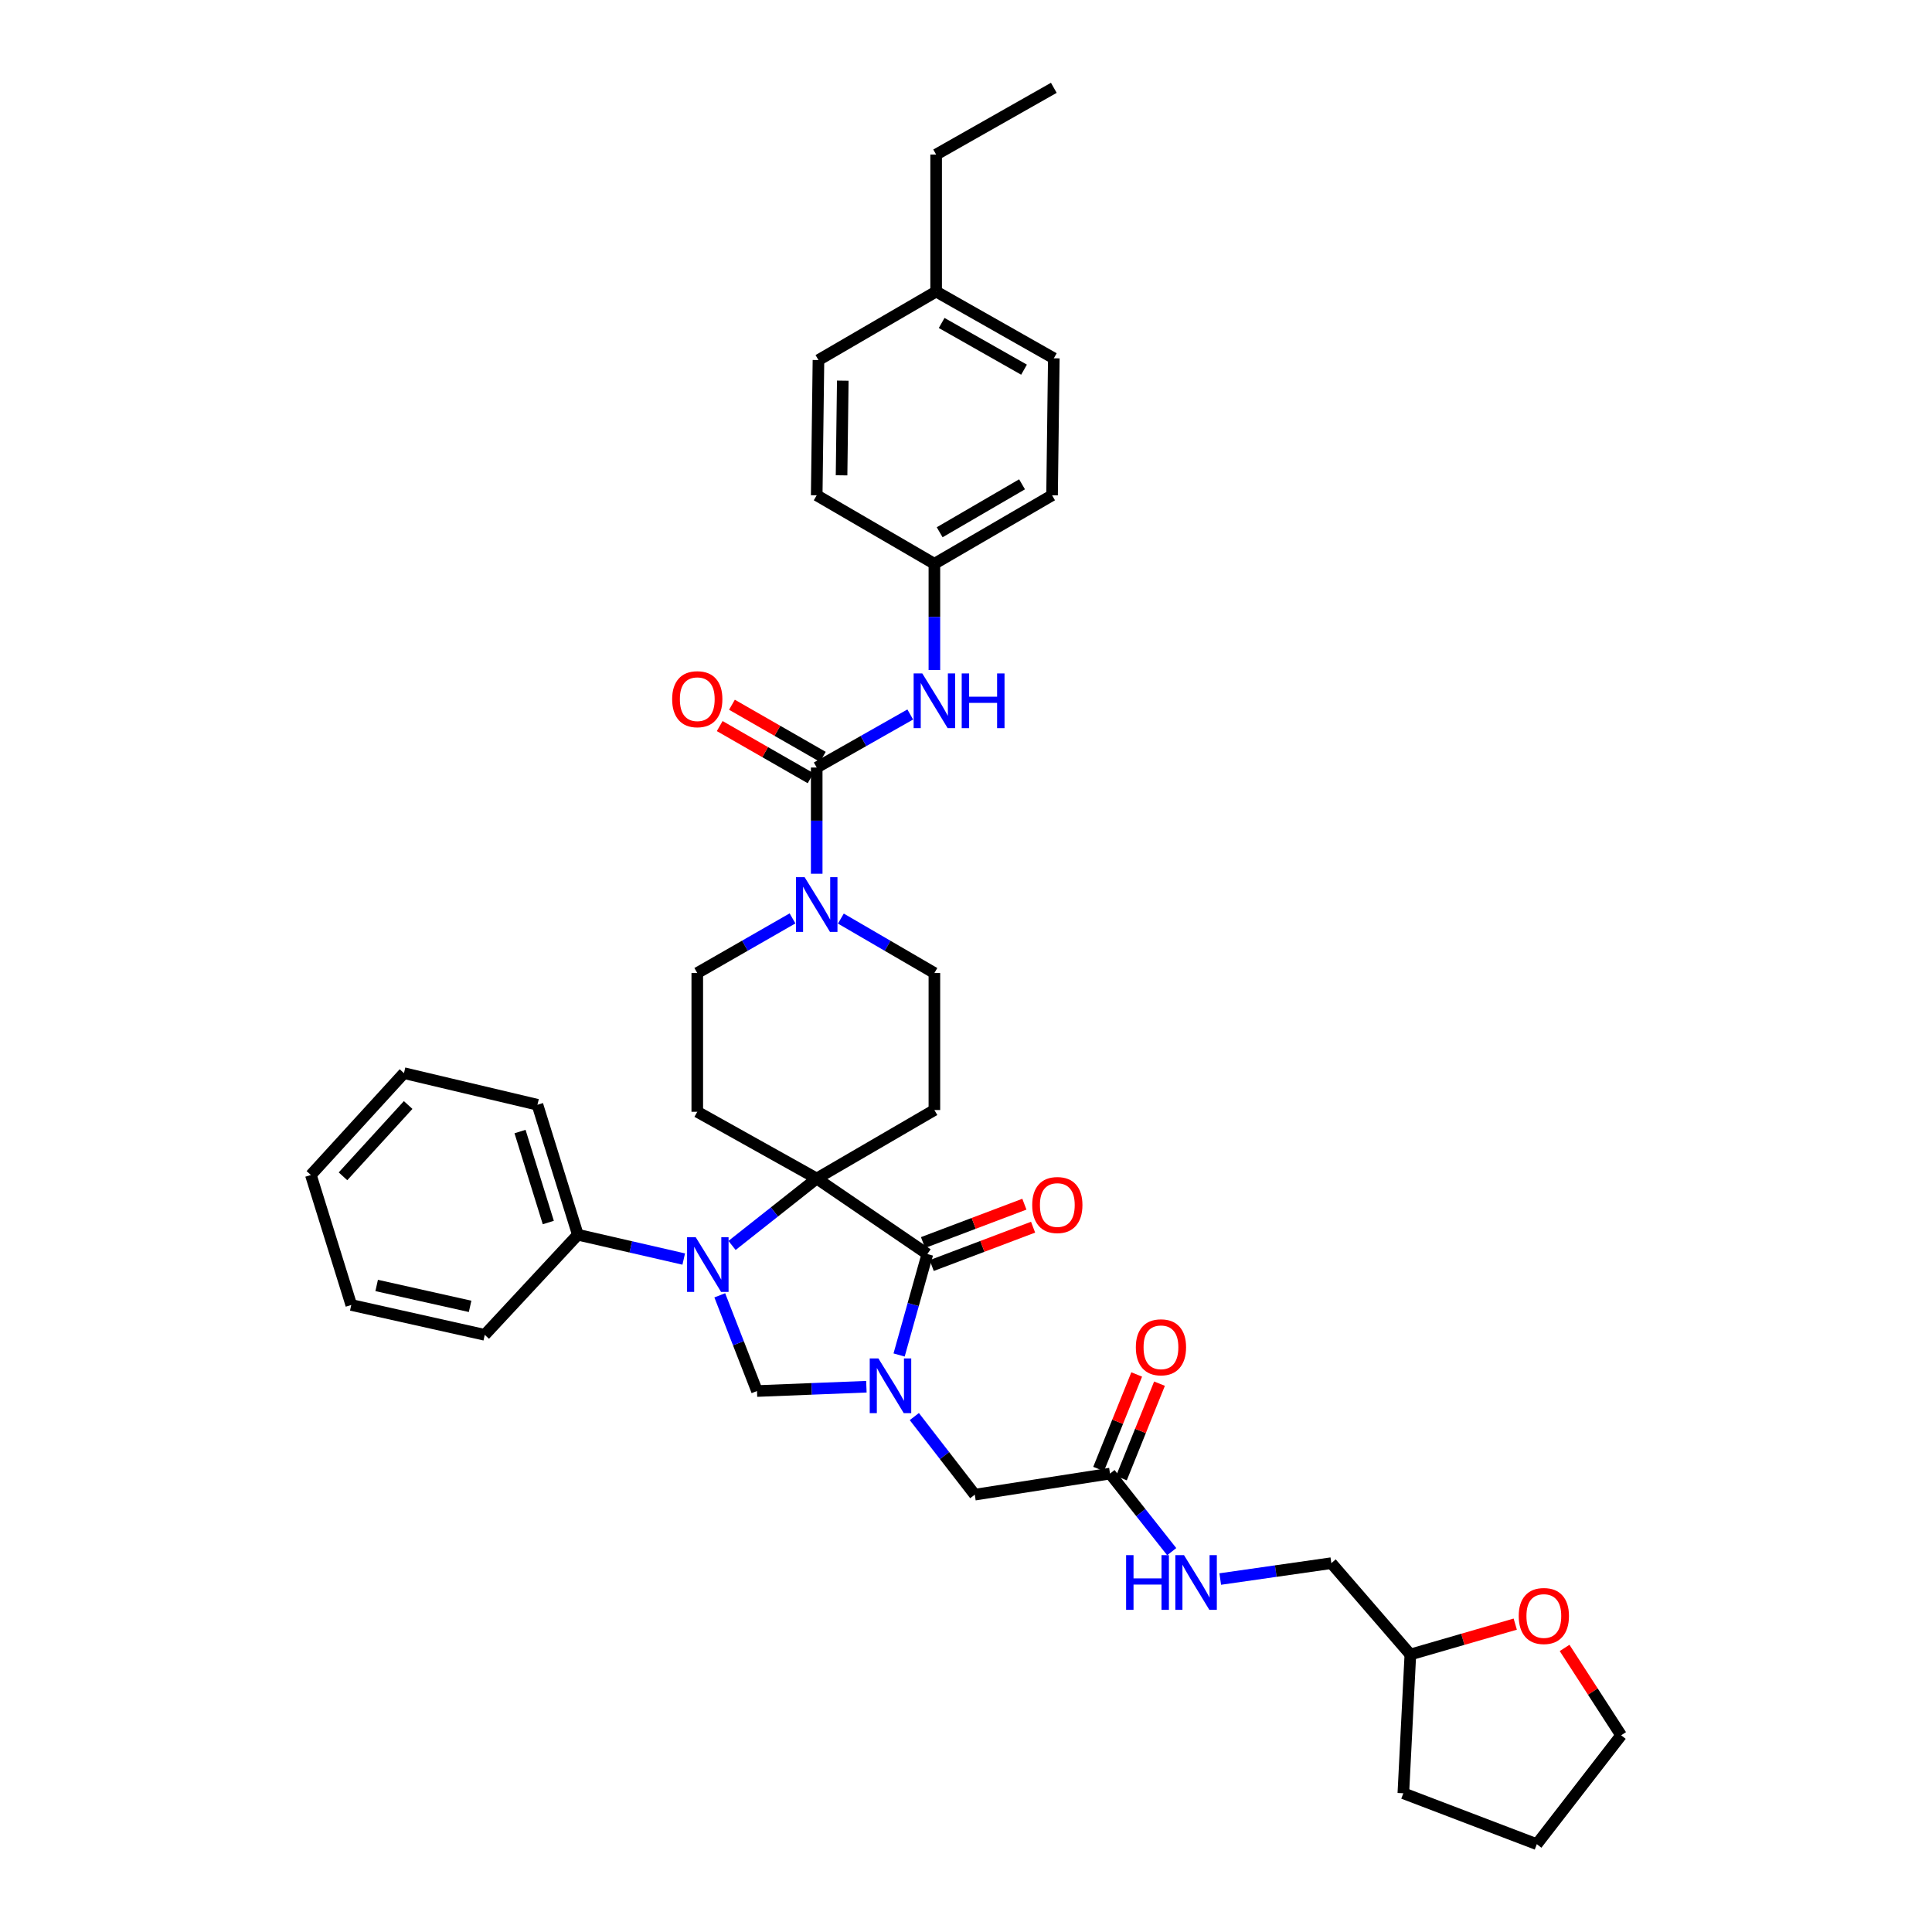 <?xml version='1.0' encoding='iso-8859-1'?>
<svg version='1.1' baseProfile='full'
              xmlns='http://www.w3.org/2000/svg'
                      xmlns:rdkit='http://www.rdkit.org/xml'
                      xmlns:xlink='http://www.w3.org/1999/xlink'
                  xml:space='preserve'
width='1000px' height='1000px' viewBox='0 0 1000 1000'>
<!-- END OF HEADER -->
<rect style='opacity:1.0;fill:#FFFFFF;stroke:none' width='1000' height='1000' x='0' y='0'> </rect>
<path class='bond-0' d='M 483.638,291.815 L 422.728,256.361' style='fill:none;fill-rule:evenodd;stroke:#000000;stroke-width:6px;stroke-linecap:butt;stroke-linejoin:miter;stroke-opacity:1' />
<path class='bond-1' d='M 483.638,291.815 L 544.547,256.361' style='fill:none;fill-rule:evenodd;stroke:#000000;stroke-width:6px;stroke-linecap:butt;stroke-linejoin:miter;stroke-opacity:1' />
<path class='bond-1' d='M 486.371,275.497 L 529.008,250.68' style='fill:none;fill-rule:evenodd;stroke:#000000;stroke-width:6px;stroke-linecap:butt;stroke-linejoin:miter;stroke-opacity:1' />
<path class='bond-2' d='M 483.638,291.815 L 483.638,319.307' style='fill:none;fill-rule:evenodd;stroke:#000000;stroke-width:6px;stroke-linecap:butt;stroke-linejoin:miter;stroke-opacity:1' />
<path class='bond-2' d='M 483.638,319.307 L 483.638,346.798' style='fill:none;fill-rule:evenodd;stroke:#0000FF;stroke-width:6px;stroke-linecap:butt;stroke-linejoin:miter;stroke-opacity:1' />
<path class='bond-3' d='M 410.206,475.361 L 385.556,489.498' style='fill:none;fill-rule:evenodd;stroke:#0000FF;stroke-width:6px;stroke-linecap:butt;stroke-linejoin:miter;stroke-opacity:1' />
<path class='bond-3' d='M 385.556,489.498 L 360.906,503.634' style='fill:none;fill-rule:evenodd;stroke:#000000;stroke-width:6px;stroke-linecap:butt;stroke-linejoin:miter;stroke-opacity:1' />
<path class='bond-4' d='M 422.728,452.248 L 422.728,424.76' style='fill:none;fill-rule:evenodd;stroke:#0000FF;stroke-width:6px;stroke-linecap:butt;stroke-linejoin:miter;stroke-opacity:1' />
<path class='bond-4' d='M 422.728,424.76 L 422.728,397.272' style='fill:none;fill-rule:evenodd;stroke:#000000;stroke-width:6px;stroke-linecap:butt;stroke-linejoin:miter;stroke-opacity:1' />
<path class='bond-5' d='M 435.23,475.458 L 459.434,489.546' style='fill:none;fill-rule:evenodd;stroke:#0000FF;stroke-width:6px;stroke-linecap:butt;stroke-linejoin:miter;stroke-opacity:1' />
<path class='bond-5' d='M 459.434,489.546 L 483.638,503.634' style='fill:none;fill-rule:evenodd;stroke:#000000;stroke-width:6px;stroke-linecap:butt;stroke-linejoin:miter;stroke-opacity:1' />
<path class='bond-6' d='M 422.728,397.272 L 446.938,383.543' style='fill:none;fill-rule:evenodd;stroke:#000000;stroke-width:6px;stroke-linecap:butt;stroke-linejoin:miter;stroke-opacity:1' />
<path class='bond-6' d='M 446.938,383.543 L 471.147,369.814' style='fill:none;fill-rule:evenodd;stroke:#0000FF;stroke-width:6px;stroke-linecap:butt;stroke-linejoin:miter;stroke-opacity:1' />
<path class='bond-7' d='M 425.894,391.752 L 402.374,378.263' style='fill:none;fill-rule:evenodd;stroke:#000000;stroke-width:6px;stroke-linecap:butt;stroke-linejoin:miter;stroke-opacity:1' />
<path class='bond-7' d='M 402.374,378.263 L 378.854,364.775' style='fill:none;fill-rule:evenodd;stroke:#FF0000;stroke-width:6px;stroke-linecap:butt;stroke-linejoin:miter;stroke-opacity:1' />
<path class='bond-7' d='M 419.562,402.793 L 396.042,389.304' style='fill:none;fill-rule:evenodd;stroke:#000000;stroke-width:6px;stroke-linecap:butt;stroke-linejoin:miter;stroke-opacity:1' />
<path class='bond-7' d='M 396.042,389.304 L 372.522,375.816' style='fill:none;fill-rule:evenodd;stroke:#FF0000;stroke-width:6px;stroke-linecap:butt;stroke-linejoin:miter;stroke-opacity:1' />
<path class='bond-8' d='M 484.543,150.912 L 545.452,185.453' style='fill:none;fill-rule:evenodd;stroke:#000000;stroke-width:6px;stroke-linecap:butt;stroke-linejoin:miter;stroke-opacity:1' />
<path class='bond-8' d='M 487.401,167.164 L 530.037,191.344' style='fill:none;fill-rule:evenodd;stroke:#000000;stroke-width:6px;stroke-linecap:butt;stroke-linejoin:miter;stroke-opacity:1' />
<path class='bond-9' d='M 484.543,150.912 L 484.543,79.996' style='fill:none;fill-rule:evenodd;stroke:#000000;stroke-width:6px;stroke-linecap:butt;stroke-linejoin:miter;stroke-opacity:1' />
<path class='bond-10' d='M 484.543,150.912 L 423.633,186.366' style='fill:none;fill-rule:evenodd;stroke:#000000;stroke-width:6px;stroke-linecap:butt;stroke-linejoin:miter;stroke-opacity:1' />
<path class='bond-11' d='M 422.728,256.361 L 423.633,186.366' style='fill:none;fill-rule:evenodd;stroke:#000000;stroke-width:6px;stroke-linecap:butt;stroke-linejoin:miter;stroke-opacity:1' />
<path class='bond-11' d='M 435.591,246.027 L 436.224,197.029' style='fill:none;fill-rule:evenodd;stroke:#000000;stroke-width:6px;stroke-linecap:butt;stroke-linejoin:miter;stroke-opacity:1' />
<path class='bond-12' d='M 784.291,840.645 L 757.145,848.505' style='fill:none;fill-rule:evenodd;stroke:#FF0000;stroke-width:6px;stroke-linecap:butt;stroke-linejoin:miter;stroke-opacity:1' />
<path class='bond-12' d='M 757.145,848.505 L 729.999,856.365' style='fill:none;fill-rule:evenodd;stroke:#000000;stroke-width:6px;stroke-linecap:butt;stroke-linejoin:miter;stroke-opacity:1' />
<path class='bond-13' d='M 809.831,852.962 L 824.46,875.572' style='fill:none;fill-rule:evenodd;stroke:#FF0000;stroke-width:6px;stroke-linecap:butt;stroke-linejoin:miter;stroke-opacity:1' />
<path class='bond-13' d='M 824.46,875.572 L 839.09,898.182' style='fill:none;fill-rule:evenodd;stroke:#000000;stroke-width:6px;stroke-linecap:butt;stroke-linejoin:miter;stroke-opacity:1' />
<path class='bond-14' d='M 574.543,762.73 L 590.511,782.934' style='fill:none;fill-rule:evenodd;stroke:#000000;stroke-width:6px;stroke-linecap:butt;stroke-linejoin:miter;stroke-opacity:1' />
<path class='bond-14' d='M 590.511,782.934 L 606.479,803.137' style='fill:none;fill-rule:evenodd;stroke:#0000FF;stroke-width:6px;stroke-linecap:butt;stroke-linejoin:miter;stroke-opacity:1' />
<path class='bond-15' d='M 580.446,765.108 L 590.301,740.642' style='fill:none;fill-rule:evenodd;stroke:#000000;stroke-width:6px;stroke-linecap:butt;stroke-linejoin:miter;stroke-opacity:1' />
<path class='bond-15' d='M 590.301,740.642 L 600.157,716.176' style='fill:none;fill-rule:evenodd;stroke:#FF0000;stroke-width:6px;stroke-linecap:butt;stroke-linejoin:miter;stroke-opacity:1' />
<path class='bond-15' d='M 568.64,760.352 L 578.495,735.886' style='fill:none;fill-rule:evenodd;stroke:#000000;stroke-width:6px;stroke-linecap:butt;stroke-linejoin:miter;stroke-opacity:1' />
<path class='bond-15' d='M 578.495,735.886 L 588.351,711.42' style='fill:none;fill-rule:evenodd;stroke:#FF0000;stroke-width:6px;stroke-linecap:butt;stroke-linejoin:miter;stroke-opacity:1' />
<path class='bond-16' d='M 574.543,762.73 L 504.547,773.634' style='fill:none;fill-rule:evenodd;stroke:#000000;stroke-width:6px;stroke-linecap:butt;stroke-linejoin:miter;stroke-opacity:1' />
<path class='bond-17' d='M 631.598,817.306 L 660.345,813.197' style='fill:none;fill-rule:evenodd;stroke:#0000FF;stroke-width:6px;stroke-linecap:butt;stroke-linejoin:miter;stroke-opacity:1' />
<path class='bond-17' d='M 660.345,813.197 L 689.093,809.088' style='fill:none;fill-rule:evenodd;stroke:#000000;stroke-width:6px;stroke-linecap:butt;stroke-linejoin:miter;stroke-opacity:1' />
<path class='bond-18' d='M 729.999,856.365 L 689.093,809.088' style='fill:none;fill-rule:evenodd;stroke:#000000;stroke-width:6px;stroke-linecap:butt;stroke-linejoin:miter;stroke-opacity:1' />
<path class='bond-19' d='M 729.999,856.365 L 726.364,928.185' style='fill:none;fill-rule:evenodd;stroke:#000000;stroke-width:6px;stroke-linecap:butt;stroke-linejoin:miter;stroke-opacity:1' />
<path class='bond-20' d='M 360.906,503.634 L 360.906,575.455' style='fill:none;fill-rule:evenodd;stroke:#000000;stroke-width:6px;stroke-linecap:butt;stroke-linejoin:miter;stroke-opacity:1' />
<path class='bond-21' d='M 360.906,575.455 L 422.728,609.997' style='fill:none;fill-rule:evenodd;stroke:#000000;stroke-width:6px;stroke-linecap:butt;stroke-linejoin:miter;stroke-opacity:1' />
<path class='bond-22' d='M 422.728,609.997 L 483.638,574.543' style='fill:none;fill-rule:evenodd;stroke:#000000;stroke-width:6px;stroke-linecap:butt;stroke-linejoin:miter;stroke-opacity:1' />
<path class='bond-23' d='M 422.728,609.997 L 480.003,649.092' style='fill:none;fill-rule:evenodd;stroke:#000000;stroke-width:6px;stroke-linecap:butt;stroke-linejoin:miter;stroke-opacity:1' />
<path class='bond-24' d='M 422.728,609.997 L 400.815,627.316' style='fill:none;fill-rule:evenodd;stroke:#000000;stroke-width:6px;stroke-linecap:butt;stroke-linejoin:miter;stroke-opacity:1' />
<path class='bond-24' d='M 400.815,627.316 L 378.901,644.636' style='fill:none;fill-rule:evenodd;stroke:#0000FF;stroke-width:6px;stroke-linecap:butt;stroke-linejoin:miter;stroke-opacity:1' />
<path class='bond-25' d='M 483.638,574.543 L 483.638,503.634' style='fill:none;fill-rule:evenodd;stroke:#000000;stroke-width:6px;stroke-linecap:butt;stroke-linejoin:miter;stroke-opacity:1' />
<path class='bond-26' d='M 391.821,720 L 420.132,718.882' style='fill:none;fill-rule:evenodd;stroke:#000000;stroke-width:6px;stroke-linecap:butt;stroke-linejoin:miter;stroke-opacity:1' />
<path class='bond-26' d='M 420.132,718.882 L 448.443,717.763' style='fill:none;fill-rule:evenodd;stroke:#0000FF;stroke-width:6px;stroke-linecap:butt;stroke-linejoin:miter;stroke-opacity:1' />
<path class='bond-27' d='M 391.821,720 L 382.188,695.23' style='fill:none;fill-rule:evenodd;stroke:#000000;stroke-width:6px;stroke-linecap:butt;stroke-linejoin:miter;stroke-opacity:1' />
<path class='bond-27' d='M 382.188,695.23 L 372.555,670.46' style='fill:none;fill-rule:evenodd;stroke:#0000FF;stroke-width:6px;stroke-linecap:butt;stroke-linejoin:miter;stroke-opacity:1' />
<path class='bond-28' d='M 465.372,701.341 L 472.688,675.216' style='fill:none;fill-rule:evenodd;stroke:#0000FF;stroke-width:6px;stroke-linecap:butt;stroke-linejoin:miter;stroke-opacity:1' />
<path class='bond-28' d='M 472.688,675.216 L 480.003,649.092' style='fill:none;fill-rule:evenodd;stroke:#000000;stroke-width:6px;stroke-linecap:butt;stroke-linejoin:miter;stroke-opacity:1' />
<path class='bond-29' d='M 473.253,733.213 L 488.9,753.423' style='fill:none;fill-rule:evenodd;stroke:#0000FF;stroke-width:6px;stroke-linecap:butt;stroke-linejoin:miter;stroke-opacity:1' />
<path class='bond-29' d='M 488.9,753.423 L 504.547,773.634' style='fill:none;fill-rule:evenodd;stroke:#000000;stroke-width:6px;stroke-linecap:butt;stroke-linejoin:miter;stroke-opacity:1' />
<path class='bond-30' d='M 482.256,655.044 L 508.49,645.116' style='fill:none;fill-rule:evenodd;stroke:#000000;stroke-width:6px;stroke-linecap:butt;stroke-linejoin:miter;stroke-opacity:1' />
<path class='bond-30' d='M 508.49,645.116 L 534.724,635.189' style='fill:none;fill-rule:evenodd;stroke:#FF0000;stroke-width:6px;stroke-linecap:butt;stroke-linejoin:miter;stroke-opacity:1' />
<path class='bond-30' d='M 477.751,643.14 L 503.985,633.212' style='fill:none;fill-rule:evenodd;stroke:#000000;stroke-width:6px;stroke-linecap:butt;stroke-linejoin:miter;stroke-opacity:1' />
<path class='bond-30' d='M 503.985,633.212 L 530.219,623.285' style='fill:none;fill-rule:evenodd;stroke:#FF0000;stroke-width:6px;stroke-linecap:butt;stroke-linejoin:miter;stroke-opacity:1' />
<path class='bond-31' d='M 353.899,651.681 L 326.495,645.387' style='fill:none;fill-rule:evenodd;stroke:#0000FF;stroke-width:6px;stroke-linecap:butt;stroke-linejoin:miter;stroke-opacity:1' />
<path class='bond-31' d='M 326.495,645.387 L 299.092,639.094' style='fill:none;fill-rule:evenodd;stroke:#000000;stroke-width:6px;stroke-linecap:butt;stroke-linejoin:miter;stroke-opacity:1' />
<path class='bond-32' d='M 299.092,639.094 L 278.183,571.82' style='fill:none;fill-rule:evenodd;stroke:#000000;stroke-width:6px;stroke-linecap:butt;stroke-linejoin:miter;stroke-opacity:1' />
<path class='bond-32' d='M 283.801,632.78 L 269.165,585.689' style='fill:none;fill-rule:evenodd;stroke:#000000;stroke-width:6px;stroke-linecap:butt;stroke-linejoin:miter;stroke-opacity:1' />
<path class='bond-33' d='M 299.092,639.094 L 250.91,690.91' style='fill:none;fill-rule:evenodd;stroke:#000000;stroke-width:6px;stroke-linecap:butt;stroke-linejoin:miter;stroke-opacity:1' />
<path class='bond-34' d='M 278.183,571.82 L 209.092,555.458' style='fill:none;fill-rule:evenodd;stroke:#000000;stroke-width:6px;stroke-linecap:butt;stroke-linejoin:miter;stroke-opacity:1' />
<path class='bond-35' d='M 209.092,555.458 L 160.91,608.179' style='fill:none;fill-rule:evenodd;stroke:#000000;stroke-width:6px;stroke-linecap:butt;stroke-linejoin:miter;stroke-opacity:1' />
<path class='bond-35' d='M 211.26,571.952 L 177.533,608.857' style='fill:none;fill-rule:evenodd;stroke:#000000;stroke-width:6px;stroke-linecap:butt;stroke-linejoin:miter;stroke-opacity:1' />
<path class='bond-36' d='M 160.91,608.179 L 181.819,675.453' style='fill:none;fill-rule:evenodd;stroke:#000000;stroke-width:6px;stroke-linecap:butt;stroke-linejoin:miter;stroke-opacity:1' />
<path class='bond-37' d='M 181.819,675.453 L 250.91,690.91' style='fill:none;fill-rule:evenodd;stroke:#000000;stroke-width:6px;stroke-linecap:butt;stroke-linejoin:miter;stroke-opacity:1' />
<path class='bond-37' d='M 194.961,665.351 L 243.325,676.171' style='fill:none;fill-rule:evenodd;stroke:#000000;stroke-width:6px;stroke-linecap:butt;stroke-linejoin:miter;stroke-opacity:1' />
<path class='bond-38' d='M 839.09,898.182 L 795.455,954.545' style='fill:none;fill-rule:evenodd;stroke:#000000;stroke-width:6px;stroke-linecap:butt;stroke-linejoin:miter;stroke-opacity:1' />
<path class='bond-39' d='M 726.364,928.185 L 795.455,954.545' style='fill:none;fill-rule:evenodd;stroke:#000000;stroke-width:6px;stroke-linecap:butt;stroke-linejoin:miter;stroke-opacity:1' />
<path class='bond-40' d='M 544.547,256.361 L 545.452,185.453' style='fill:none;fill-rule:evenodd;stroke:#000000;stroke-width:6px;stroke-linecap:butt;stroke-linejoin:miter;stroke-opacity:1' />
<path class='bond-41' d='M 484.543,79.996 L 545.452,45.455' style='fill:none;fill-rule:evenodd;stroke:#000000;stroke-width:6px;stroke-linecap:butt;stroke-linejoin:miter;stroke-opacity:1' />
<path  class='atom-1' d='M 416.468 454.02
L 425.748 469.02
Q 426.668 470.5, 428.148 473.18
Q 429.628 475.86, 429.708 476.02
L 429.708 454.02
L 433.468 454.02
L 433.468 482.34
L 429.588 482.34
L 419.628 465.94
Q 418.468 464.02, 417.228 461.82
Q 416.028 459.62, 415.668 458.94
L 415.668 482.34
L 411.988 482.34
L 411.988 454.02
L 416.468 454.02
' fill='#0000FF'/>
<path  class='atom-3' d='M 477.378 348.571
L 486.658 363.571
Q 487.578 365.051, 489.058 367.731
Q 490.538 370.411, 490.618 370.571
L 490.618 348.571
L 494.378 348.571
L 494.378 376.891
L 490.498 376.891
L 480.538 360.491
Q 479.378 358.571, 478.138 356.371
Q 476.938 354.171, 476.578 353.491
L 476.578 376.891
L 472.898 376.891
L 472.898 348.571
L 477.378 348.571
' fill='#0000FF'/>
<path  class='atom-3' d='M 497.778 348.571
L 501.618 348.571
L 501.618 360.611
L 516.098 360.611
L 516.098 348.571
L 519.938 348.571
L 519.938 376.891
L 516.098 376.891
L 516.098 363.811
L 501.618 363.811
L 501.618 376.891
L 497.778 376.891
L 497.778 348.571
' fill='#0000FF'/>
<path  class='atom-4' d='M 347.906 361.898
Q 347.906 355.098, 351.266 351.298
Q 354.626 347.498, 360.906 347.498
Q 367.186 347.498, 370.546 351.298
Q 373.906 355.098, 373.906 361.898
Q 373.906 368.778, 370.506 372.698
Q 367.106 376.578, 360.906 376.578
Q 354.666 376.578, 351.266 372.698
Q 347.906 368.818, 347.906 361.898
M 360.906 373.378
Q 365.226 373.378, 367.546 370.498
Q 369.906 367.578, 369.906 361.898
Q 369.906 356.338, 367.546 353.538
Q 365.226 350.698, 360.906 350.698
Q 356.586 350.698, 354.226 353.498
Q 351.906 356.298, 351.906 361.898
Q 351.906 367.618, 354.226 370.498
Q 356.586 373.378, 360.906 373.378
' fill='#FF0000'/>
<path  class='atom-7' d='M 786.089 836.441
Q 786.089 829.641, 789.449 825.841
Q 792.809 822.041, 799.089 822.041
Q 805.369 822.041, 808.729 825.841
Q 812.089 829.641, 812.089 836.441
Q 812.089 843.321, 808.689 847.241
Q 805.289 851.121, 799.089 851.121
Q 792.849 851.121, 789.449 847.241
Q 786.089 843.361, 786.089 836.441
M 799.089 847.921
Q 803.409 847.921, 805.729 845.041
Q 808.089 842.121, 808.089 836.441
Q 808.089 830.881, 805.729 828.081
Q 803.409 825.241, 799.089 825.241
Q 794.769 825.241, 792.409 828.041
Q 790.089 830.841, 790.089 836.441
Q 790.089 842.161, 792.409 845.041
Q 794.769 847.921, 799.089 847.921
' fill='#FF0000'/>
<path  class='atom-9' d='M 582.87 804.933
L 586.71 804.933
L 586.71 816.973
L 601.19 816.973
L 601.19 804.933
L 605.03 804.933
L 605.03 833.253
L 601.19 833.253
L 601.19 820.173
L 586.71 820.173
L 586.71 833.253
L 582.87 833.253
L 582.87 804.933
' fill='#0000FF'/>
<path  class='atom-9' d='M 612.83 804.933
L 622.11 819.933
Q 623.03 821.413, 624.51 824.093
Q 625.99 826.773, 626.07 826.933
L 626.07 804.933
L 629.83 804.933
L 629.83 833.253
L 625.95 833.253
L 615.99 816.853
Q 614.83 814.933, 613.59 812.733
Q 612.39 810.533, 612.03 809.853
L 612.03 833.253
L 608.35 833.253
L 608.35 804.933
L 612.83 804.933
' fill='#0000FF'/>
<path  class='atom-10' d='M 587.91 697.354
Q 587.91 690.554, 591.27 686.754
Q 594.63 682.954, 600.91 682.954
Q 607.19 682.954, 610.55 686.754
Q 613.91 690.554, 613.91 697.354
Q 613.91 704.234, 610.51 708.154
Q 607.11 712.034, 600.91 712.034
Q 594.67 712.034, 591.27 708.154
Q 587.91 704.274, 587.91 697.354
M 600.91 708.834
Q 605.23 708.834, 607.55 705.954
Q 609.91 703.034, 609.91 697.354
Q 609.91 691.794, 607.55 688.994
Q 605.23 686.154, 600.91 686.154
Q 596.59 686.154, 594.23 688.954
Q 591.91 691.754, 591.91 697.354
Q 591.91 703.074, 594.23 705.954
Q 596.59 708.834, 600.91 708.834
' fill='#FF0000'/>
<path  class='atom-18' d='M 454.651 703.111
L 463.931 718.111
Q 464.851 719.591, 466.331 722.271
Q 467.811 724.951, 467.891 725.111
L 467.891 703.111
L 471.651 703.111
L 471.651 731.431
L 467.771 731.431
L 457.811 715.031
Q 456.651 713.111, 455.411 710.911
Q 454.211 708.711, 453.851 708.031
L 453.851 731.431
L 450.171 731.431
L 450.171 703.111
L 454.651 703.111
' fill='#0000FF'/>
<path  class='atom-20' d='M 360.105 640.384
L 369.385 655.384
Q 370.305 656.864, 371.785 659.544
Q 373.265 662.224, 373.345 662.384
L 373.345 640.384
L 377.105 640.384
L 377.105 668.704
L 373.225 668.704
L 363.265 652.304
Q 362.105 650.384, 360.865 648.184
Q 359.665 645.984, 359.305 645.304
L 359.305 668.704
L 355.625 668.704
L 355.625 640.384
L 360.105 640.384
' fill='#0000FF'/>
<path  class='atom-22' d='M 534.27 623.717
Q 534.27 616.917, 537.63 613.117
Q 540.99 609.317, 547.27 609.317
Q 553.55 609.317, 556.91 613.117
Q 560.27 616.917, 560.27 623.717
Q 560.27 630.597, 556.87 634.517
Q 553.47 638.397, 547.27 638.397
Q 541.03 638.397, 537.63 634.517
Q 534.27 630.637, 534.27 623.717
M 547.27 635.197
Q 551.59 635.197, 553.91 632.317
Q 556.27 629.397, 556.27 623.717
Q 556.27 618.157, 553.91 615.357
Q 551.59 612.517, 547.27 612.517
Q 542.95 612.517, 540.59 615.317
Q 538.27 618.117, 538.27 623.717
Q 538.27 629.437, 540.59 632.317
Q 542.95 635.197, 547.27 635.197
' fill='#FF0000'/>
</svg>

